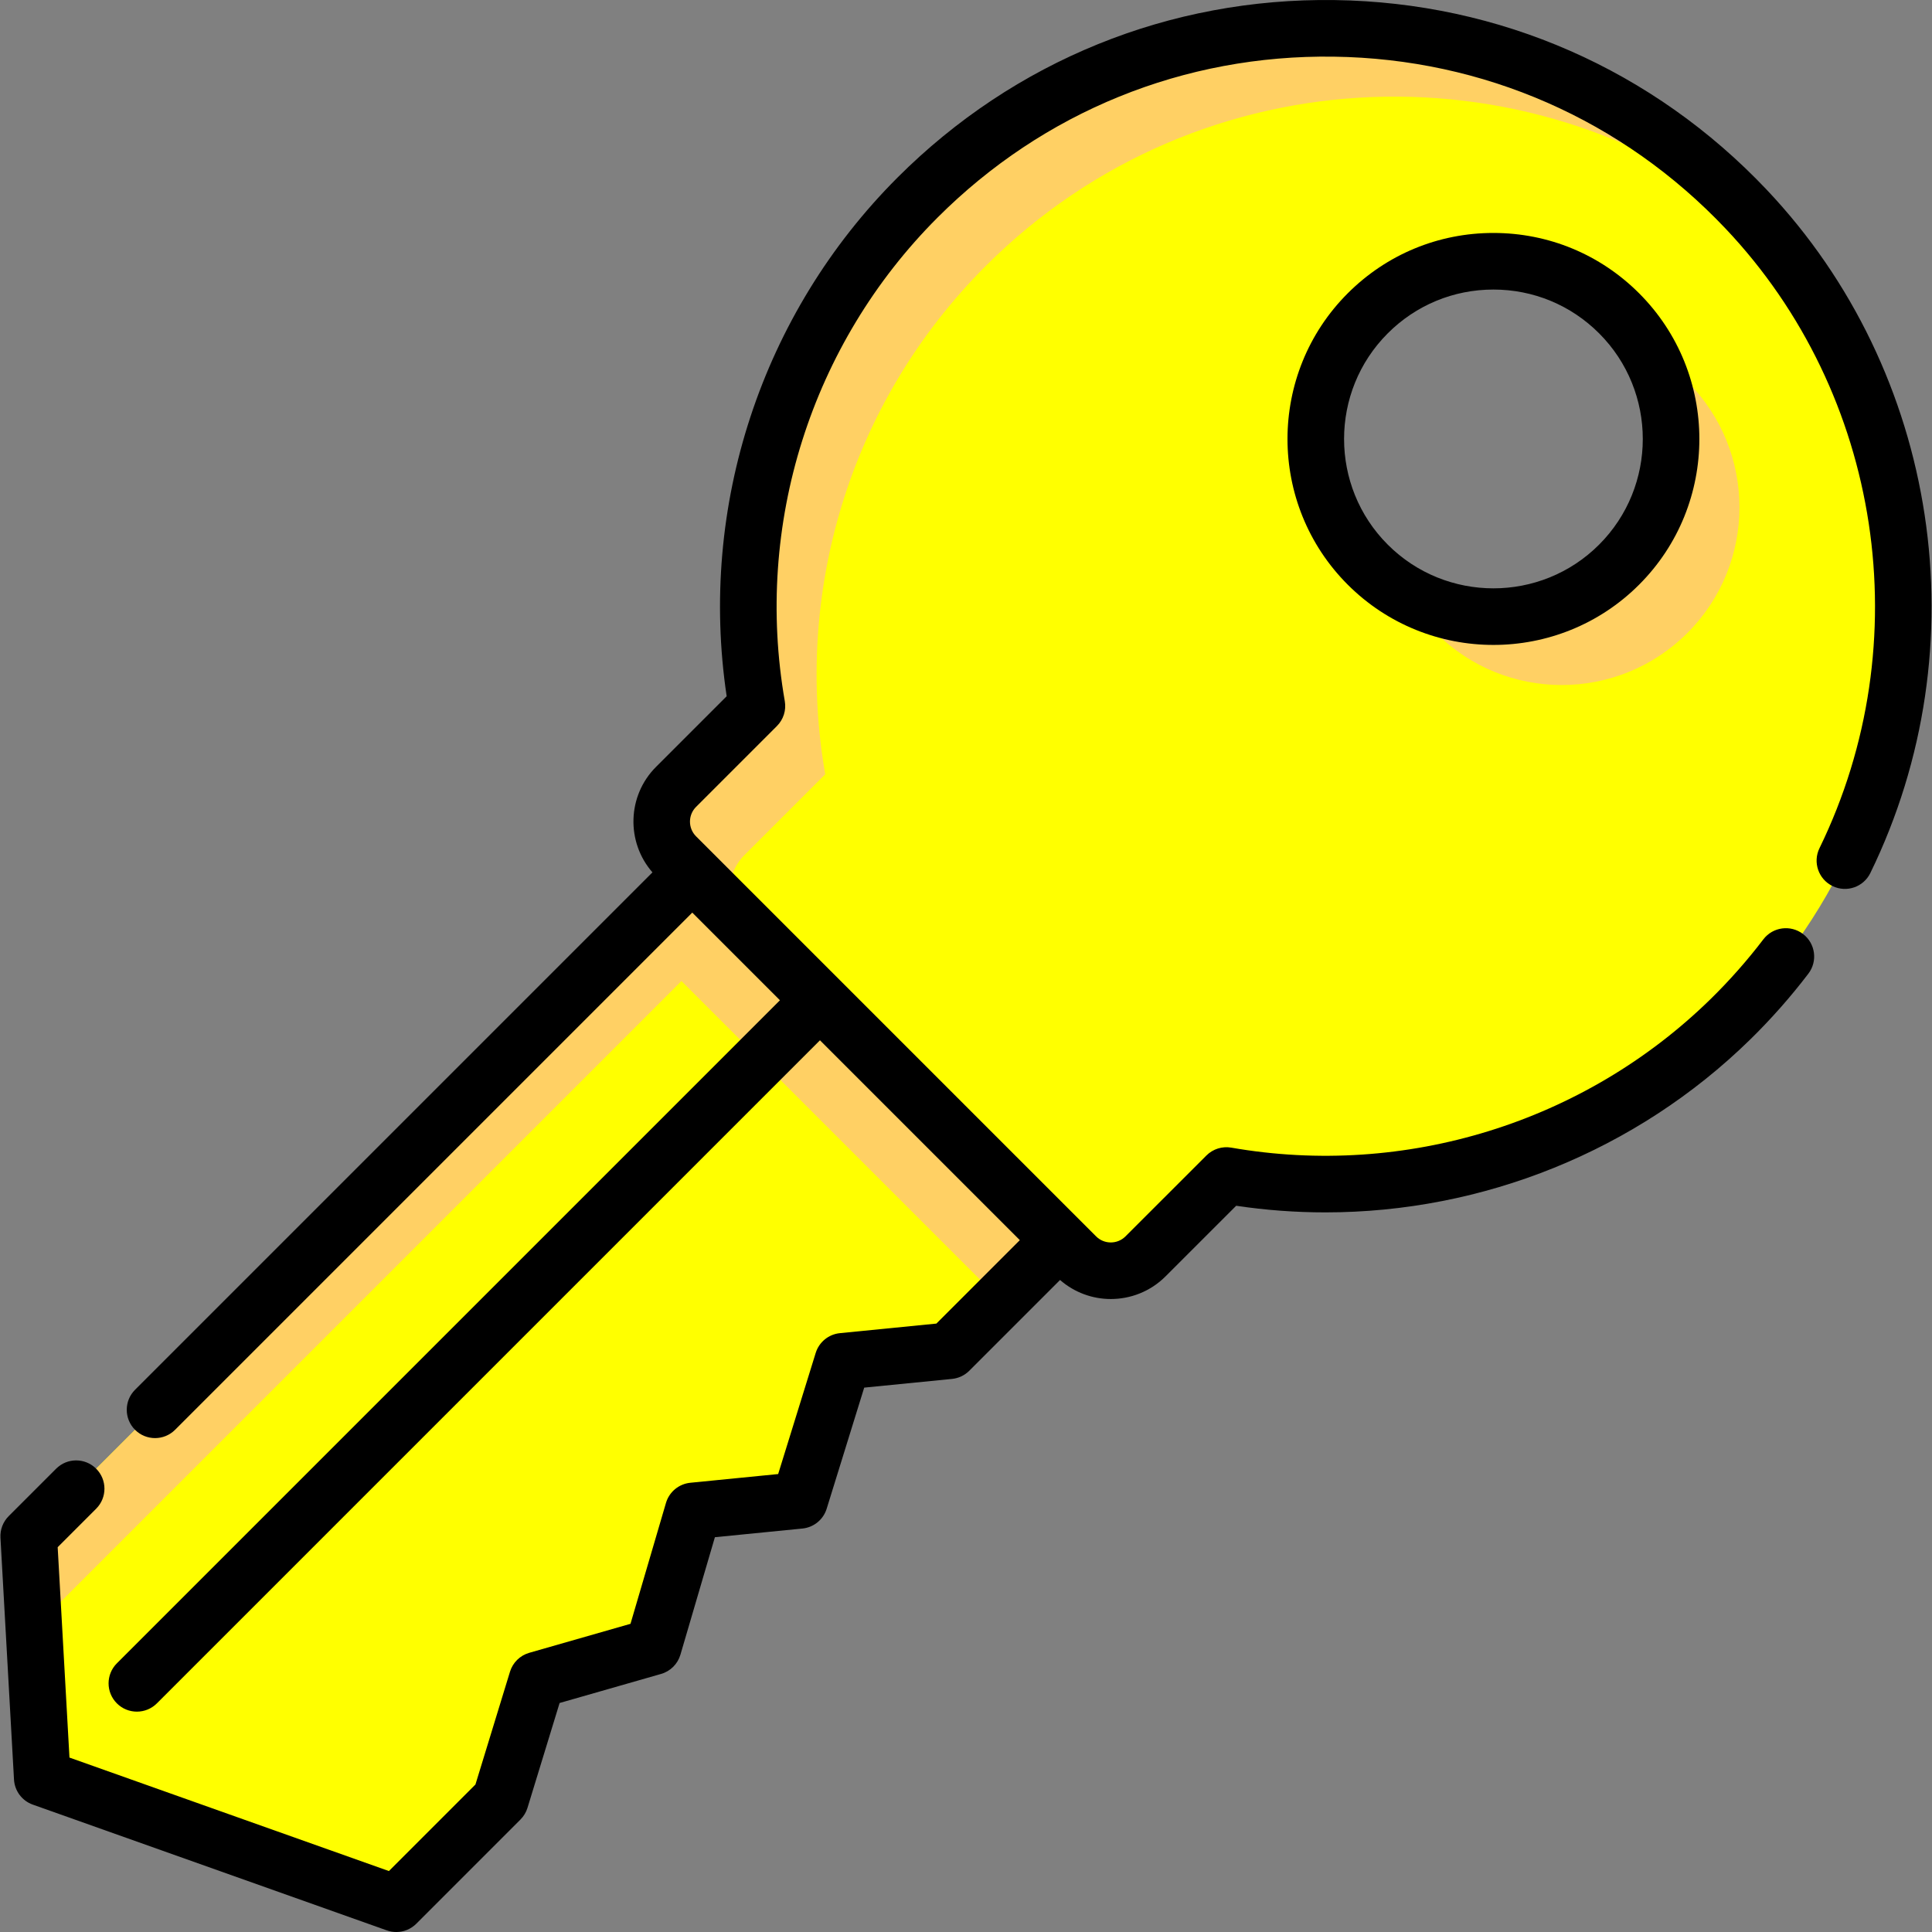 <?xml version="1.0" encoding="UTF-8"?> <svg xmlns="http://www.w3.org/2000/svg" xmlns:xlink="http://www.w3.org/1999/xlink" xmlns:svgjs="http://svgjs.com/svgjs" width="512" height="512" x="0" y="0" viewBox="0 0 511.998 511.998" style="enable-background:new 0 0 512 512" xml:space="preserve"><rect x="0" y="0" width="511.998" height="511.998" fill="#808080" stroke="none"/> <g> <g xmlns="http://www.w3.org/2000/svg"> <g> <path d="m280.865 328.65-29.301 29.3-28.229 2.808-11.432 36.853-28.221 2.8-10.567 35.988-30.796 8.814-9.695 31.677-27.607 27.607-93.812-33.327-3.594-64.08 175.847-175.847 70.041 23.485z" fill="#ffff00" data-original="#f6e266" style=""></path> <path d="m202.829 237.74-193.846 193.846-1.373-24.496 175.847-175.847z" fill="#ffd064" data-original="#ffd064" style=""></path> <path d="m253.499 254.728-70.042-23.485-15.804 15.804 97.407 97.407 15.804-15.804z" fill="#ffd064" data-original="#ffd064" style=""></path> <path d="m243.155 52.352c-36.663 36.663-50.842 87.289-42.564 134.743l-21.438 21.438c-5.081 5.081-5.081 13.324 0 18.405l106.013 106.013c5.081 5.081 13.324 5.081 18.405 0l21.438-21.438c46.936 8.191 96.975-5.591 133.525-41.363 59.5-58.204 61.453-154.22 4.243-214.679-59.518-62.904-158.791-63.949-219.622-3.119zm119.311 30.675c18.396-18.396 48.215-18.387 66.611.009 18.387 18.387 18.396 48.207 0 66.603s-48.224 18.396-66.611.008c-18.396-18.396-18.396-48.224 0-66.62z" fill="#ffff00" data-original="#f6e266" style=""></path> <g fill="#ffd064"> <path d="m447.18 101.138c-3.139-3.139-6.617-5.73-10.308-7.798 10.047 17.934 7.462 41.042-7.795 56.298-15.257 15.257-38.371 17.847-56.306 7.802 2.068 3.691 4.658 7.169 7.797 10.309 18.387 18.387 48.215 18.388 66.611-.008s18.389-48.216.001-66.603z" fill="#ffd064" data-original="#ffd064" style=""></path> <path d="m197.256 226.636 21.438-21.438c-8.278-47.455 5.901-98.081 42.564-134.743 56.766-56.766 147.002-59.64 207.175-8.654-1.818-2.148-3.699-4.261-5.656-6.329-59.517-62.905-158.791-63.95-219.621-3.119-36.663 36.663-50.842 87.288-42.564 134.743l-21.438 21.438c-5.081 5.081-5.081 13.324 0 18.405l18.102 18.102c-5.081-5.081-5.081-13.324 0-18.405z" fill="#ffd064" data-original="#ffd064" style=""></path> </g> </g> <g> <path d="m357.164 77.727c-21.288 21.289-21.288 55.928 0 77.217 10.645 10.645 24.627 15.967 38.608 15.967 13.982 0 27.965-5.322 38.609-15.967 21.288-21.289 21.288-55.928 0-77.217-10.312-10.313-24.024-15.992-38.609-15.992-14.584-.001-28.296 5.679-38.608 15.992zm66.61 66.61c-15.438 15.439-40.562 15.441-56.003 0-15.44-15.44-15.44-40.563 0-56.004 7.479-7.479 17.424-11.599 28.001-11.599 10.578 0 20.522 4.119 28.002 11.599 15.441 15.441 15.441 40.564 0 56.004z" fill="#000000" data-original="#000000" style=""></path> <path d="m468.228 50.314c-30.119-31.831-70.798-49.693-114.545-50.297-43.71-.621-84.897 16.101-115.836 47.038-36.021 36.021-52.787 87.145-45.273 137.453l-18.717 18.717c-7.66 7.662-7.964 19.912-.952 27.962l-137.118 137.118c-2.929 2.929-2.929 7.678 0 10.606 2.93 2.928 7.678 2.93 10.607 0l137.066-137.066 23.232 23.232-175.721 175.72c-2.929 2.929-2.929 7.678 0 10.606 1.465 1.465 3.384 2.197 5.304 2.197 1.919 0 3.839-.732 5.304-2.197l175.72-175.72 52.965 52.965-22.111 22.111-25.562 2.535c-3.001.297-5.531 2.363-6.424 5.243l-9.947 32.098-23.278 2.309c-3.042.302-5.596 2.419-6.456 5.352l-9.398 32.028-26.83 7.684c-2.441.699-4.363 2.585-5.106 5.014l-9.153 29.884-22.93 22.938-84.659-30.074-3.123-55.751 10.197-10.197c2.93-2.929 2.93-7.677.001-10.606s-7.678-2.93-10.606 0l-12.57 12.57c-1.51 1.509-2.305 3.591-2.186 5.723l3.59 64.08c.169 3.016 2.131 5.637 4.978 6.648l93.82 33.33c.82.291 1.668.433 2.51.433 1.956 0 3.874-.766 5.306-2.198l27.6-27.61c.866-.867 1.508-1.934 1.866-3.106l8.508-27.777 26.886-7.7c2.472-.708 4.408-2.631 5.132-5.098l9.137-31.137 23.197-2.301c3.001-.298 5.531-2.363 6.424-5.243l9.947-32.098 23.279-2.309c1.725-.171 3.337-.935 4.563-2.16l24.057-24.057c3.846 3.35 8.641 5.045 13.449 5.045 5.252 0 10.505-1.999 14.502-5.996l18.728-18.719c7.886 1.177 15.789 1.756 23.663 1.755 41.684-.001 82.32-16.23 112.525-45.784 5.573-5.459 10.771-11.342 15.449-17.483 2.51-3.295 1.873-8.001-1.423-10.511-3.297-2.511-8.001-1.873-10.511 1.422-4.24 5.567-8.954 10.902-14.009 15.854-33.402 32.681-80.872 47.391-126.995 39.343-2.405-.42-4.865.358-6.591 2.083l-21.441 21.431c-2.15 2.149-5.646 2.149-7.794 0l-67.865-67.866c-.002-.002-.004-.005-.006-.007s-38.139-38.138-38.139-38.138c-2.151-2.151-2.151-5.652 0-7.804l21.43-21.43c1.727-1.727 2.505-4.187 2.085-6.592-8.154-46.743 6.977-94.649 40.476-128.148 28.049-28.048 65.311-43.211 105.021-42.646 39.661.547 76.545 16.745 103.856 45.607 41.404 43.766 51.39 109.735 24.847 164.158-1.815 3.723-.27 8.213 3.453 10.028 3.727 1.819 8.214.27 10.029-3.453 29.267-60.006 18.242-132.761-27.434-181.041z" fill="#000000" data-original="#000000" style=""></path> </g> </g> </g> </svg> 
